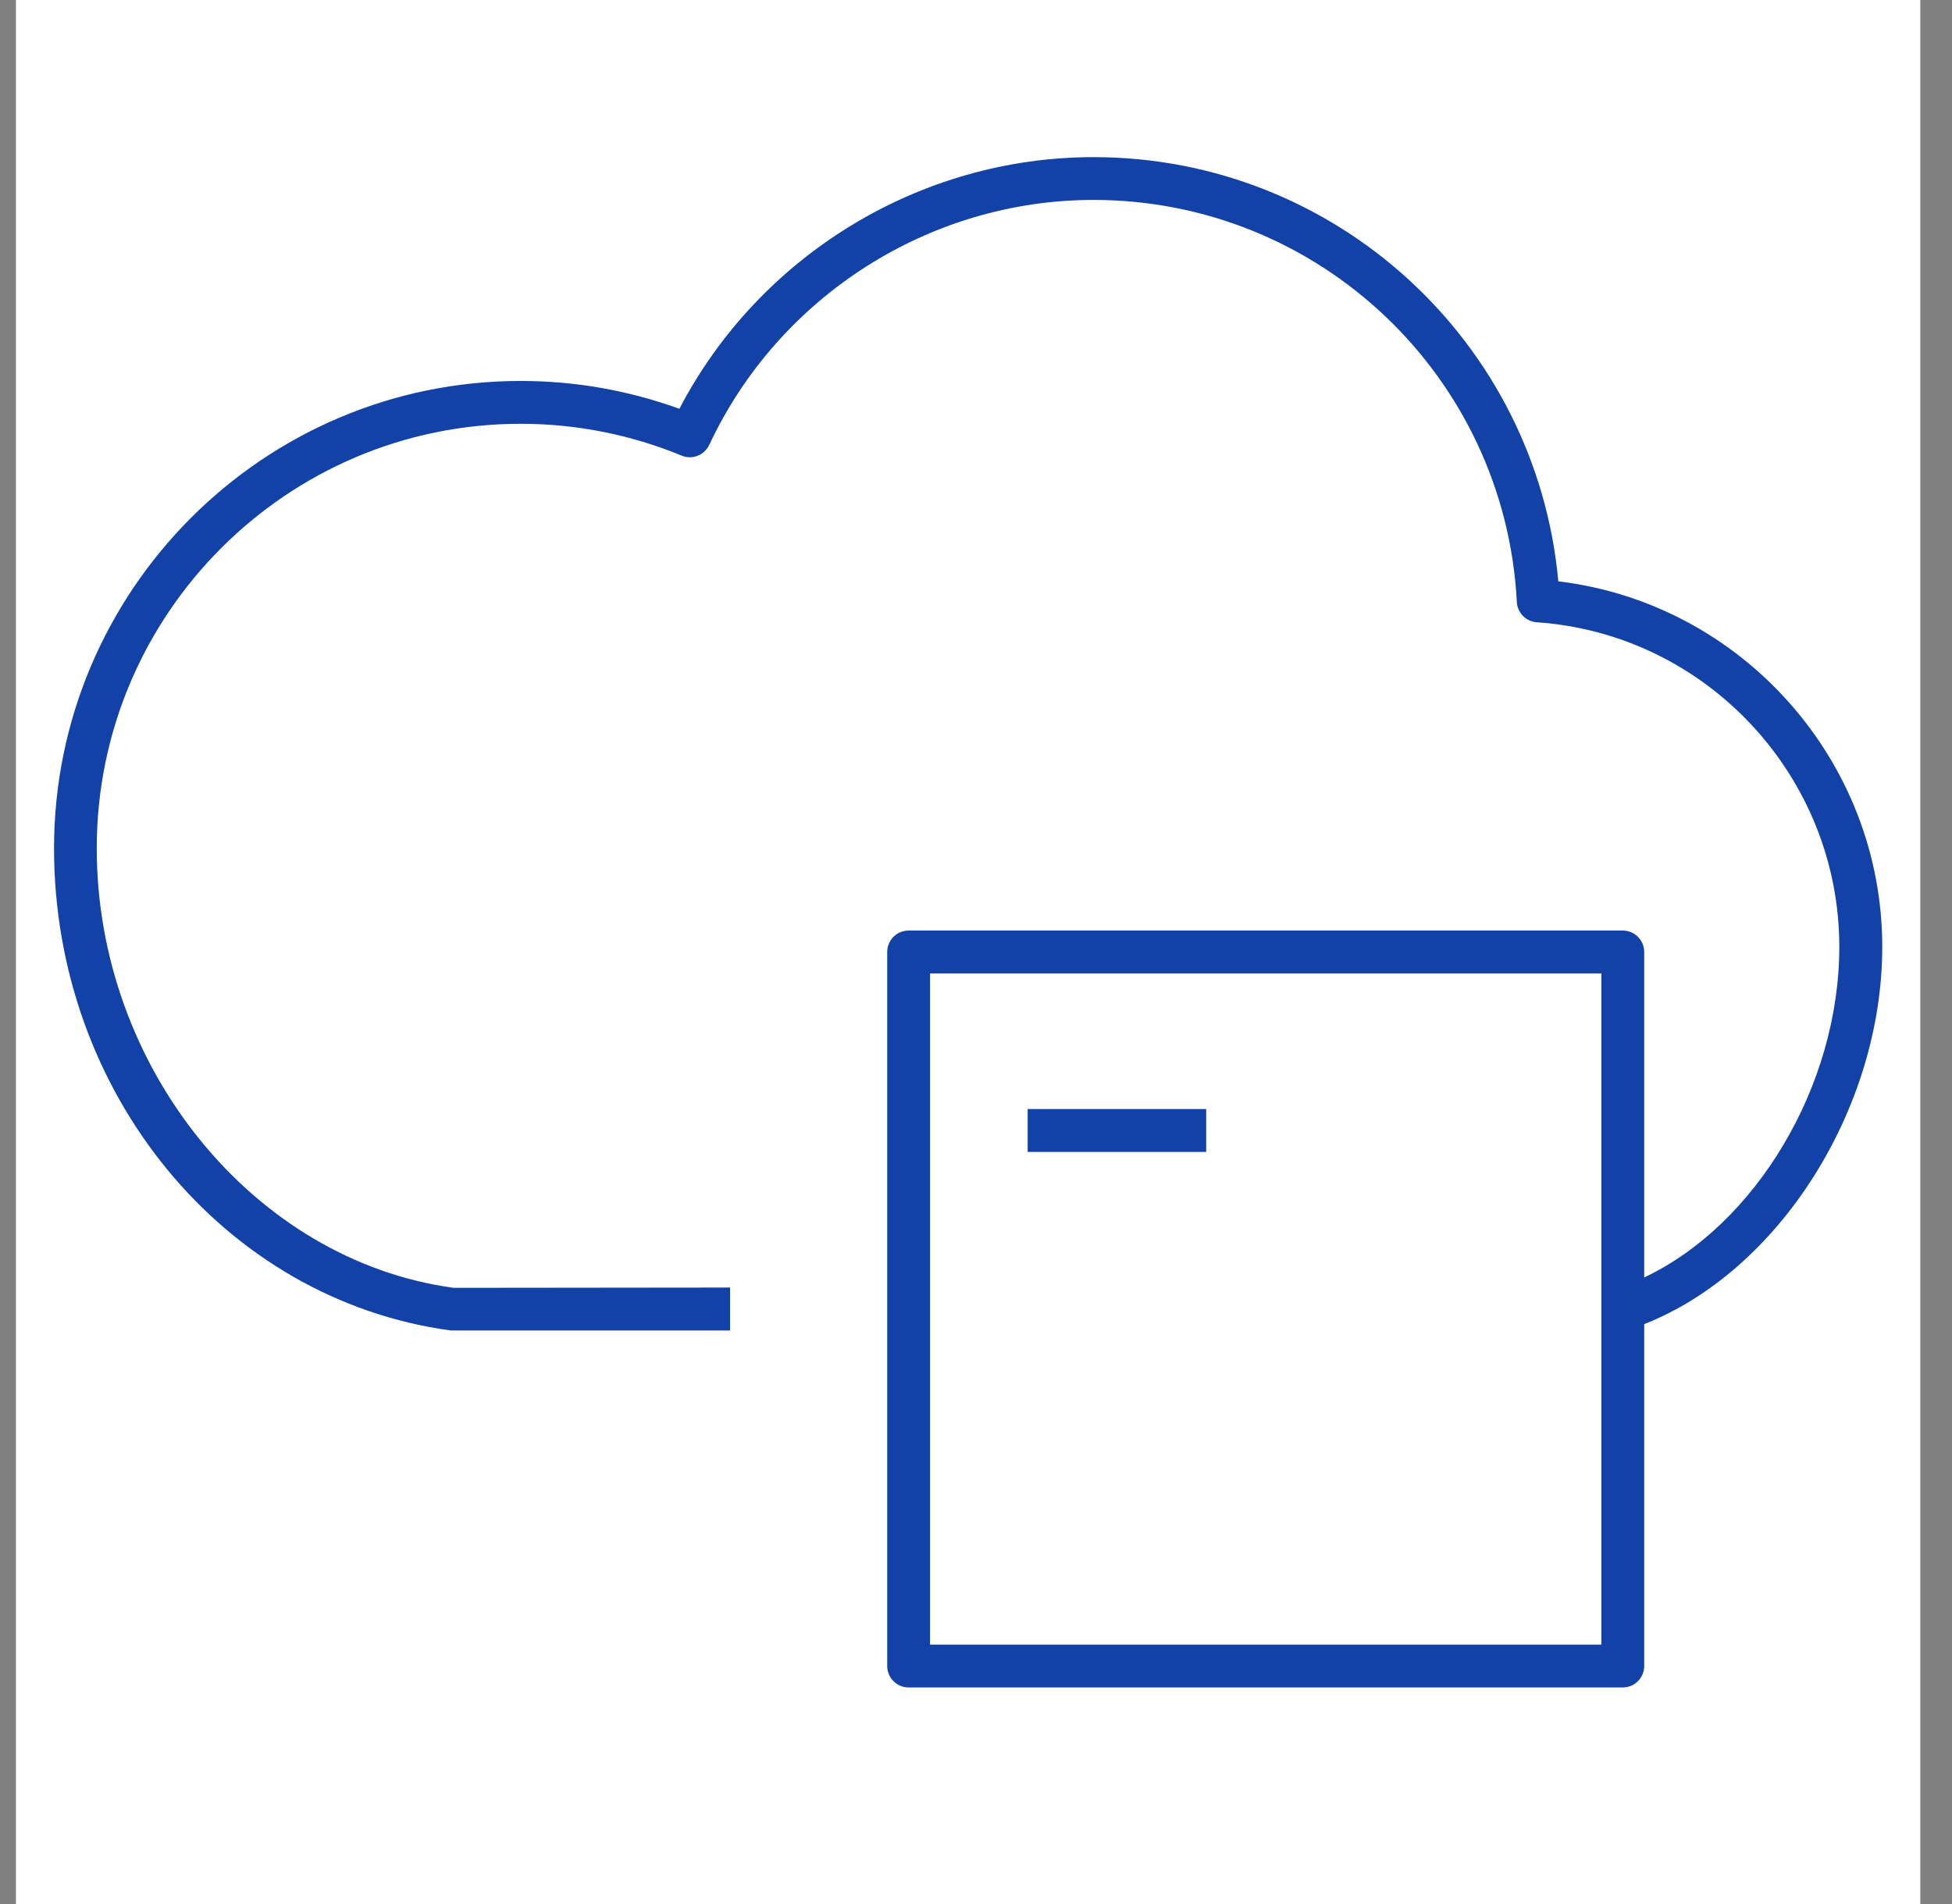<?xml version="1.0" encoding="utf-8"?>
<svg xmlns="http://www.w3.org/2000/svg" width="41" height="40" viewBox="0 0 41 40" fill="none">
<rect x="0" y="0" width="41" height="40" fill="#808080" stroke="none"/>
<rect width="40" height="40" transform="translate(0.334)" fill="white" style="mix-blend-mode:multiply"/>
<path d="M34.085 35.45H19.085C18.836 35.45 18.635 35.248 18.635 34.999V20C18.635 19.751 18.836 19.549 19.085 19.549H34.085C34.334 19.549 34.535 19.751 34.535 20V26.837C36.876 25.731 38.633 22.816 38.633 19.891C38.633 16.312 35.842 13.317 32.279 13.073C32.051 13.057 31.872 12.874 31.86 12.647C31.613 7.91 27.707 4.2 22.968 4.2C19.529 4.2 16.361 6.22 14.897 9.346C14.795 9.565 14.537 9.663 14.319 9.572C13.239 9.128 12.1 8.903 10.935 8.903C6.026 8.903 2.032 12.903 2.032 17.82C2.032 22.426 5.325 26.482 9.527 27.055L15.335 27.049V27.951H9.469C4.691 27.303 1.135 22.95 1.135 17.82C1.135 12.407 5.532 8.003 10.936 8.003C12.079 8.003 13.197 8.2 14.27 8.588C15.952 5.362 19.322 3.301 22.968 3.301C28.056 3.301 32.271 7.185 32.731 12.213C36.577 12.673 39.535 15.973 39.535 19.892C39.535 23.299 37.362 26.707 34.535 27.817V34.999C34.535 35.248 34.334 35.45 34.085 35.45ZM19.535 34.55H33.635V20.45H19.535V34.55ZM25.335 24.2H21.585V23.299H25.335V24.2Z" fill="#1241A7"/>
</svg>
